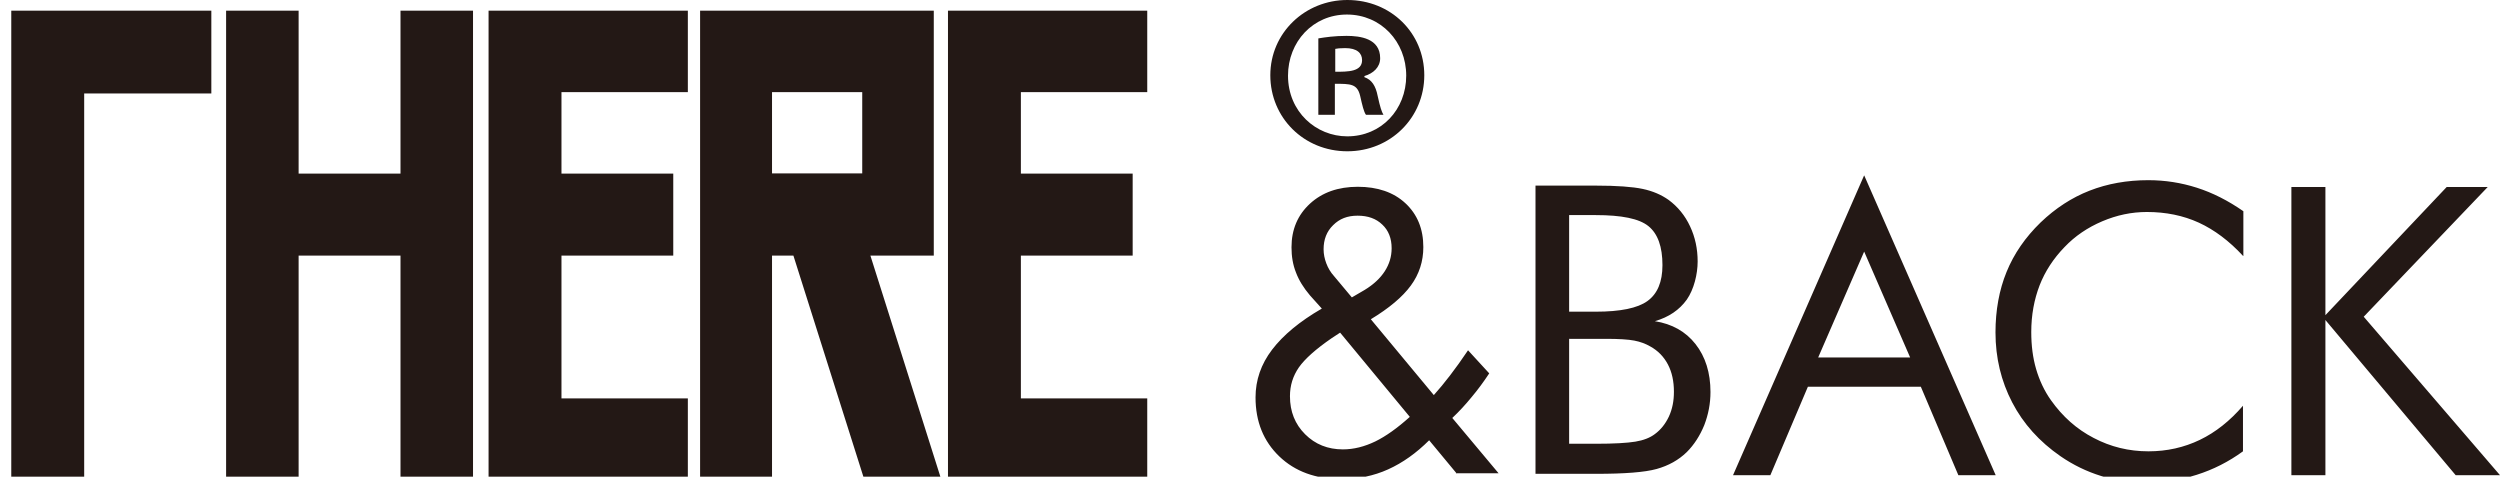 <svg width="236" height="45" viewBox="0 0 236 45" fill="none" xmlns="http://www.w3.org/2000/svg">
<g clip-path="url(#clip0_107_449)">
<path fill-rule="evenodd" clip-rule="evenodd" d="M134.453 7.104C134.453 3.113 131.297 0 127.186 0C123.203 0 119.918 3.094 119.918 7.104C119.918 11.114 123.093 14.281 127.186 14.281C131.278 14.281 134.453 11.095 134.453 7.104ZM132.747 7.141C132.747 10.345 130.397 12.871 127.186 12.871C124.249 12.871 121.588 10.564 121.588 7.141C121.588 3.955 123.937 1.373 127.149 1.373C130.361 1.373 132.747 3.936 132.747 7.141ZM124.451 3.625V10.839H126.011V7.91C127.498 7.91 128.122 7.91 128.397 9.045C128.599 9.942 128.746 10.564 128.948 10.839H130.599C130.434 10.564 130.287 10.143 130.049 9.045C129.865 8.111 129.498 7.525 128.801 7.287V7.177C129.627 6.939 130.287 6.353 130.287 5.493C130.287 3.625 128.397 3.387 127.112 3.387C125.974 3.387 125.112 3.515 124.451 3.625ZM128.58 5.676C128.58 6.774 127.259 6.774 126.048 6.774V6.756V4.614C126.195 4.577 126.507 4.541 126.984 4.541C128.103 4.541 128.58 5.017 128.58 5.676ZM1.064 45.297H7.947V8.825H19.95V1.007H1.064V45.297ZM37.807 16.387H28.19V1.007H21.344V45.297H28.19V24.131H37.807V45.297H44.653V1.007H37.807V16.387ZM64.933 45.37L46.121 45.297V1.007H64.933V8.697H53.003V16.387H63.556V24.131H53.003V37.607H64.933V45.37ZM88.149 24.131V1.007H66.089V45.297H72.879V24.131H74.898L81.597 45.297H88.865L82.166 24.131H88.149ZM81.395 8.697V16.368H72.879V8.697H81.395ZM108.3 1.007V8.697H96.371V16.387H106.924V24.131H96.371V37.607H108.3V45.37L89.489 45.297V1.007H108.3ZM137.537 44.729L134.912 41.562C133.701 42.77 132.416 43.686 131.04 44.308C129.663 44.931 128.195 45.224 126.617 45.224C124.212 45.224 122.249 44.51 120.762 43.081C119.276 41.653 118.523 39.804 118.523 37.516C118.523 35.886 119.037 34.385 120.083 33.011C121.129 31.638 122.689 30.338 124.781 29.13L123.662 27.885C123.056 27.171 122.616 26.457 122.34 25.724C122.047 24.992 121.918 24.205 121.918 23.344C121.918 21.66 122.506 20.287 123.662 19.225C124.818 18.163 126.323 17.632 128.177 17.632C130.03 17.632 131.554 18.144 132.673 19.188C133.793 20.232 134.362 21.605 134.362 23.326C134.362 24.663 133.976 25.871 133.187 26.951C132.398 28.031 131.132 29.093 129.406 30.137L135.353 37.296C135.848 36.746 136.362 36.124 136.894 35.428C137.427 34.733 137.995 33.945 138.583 33.066L140.583 35.245C140.051 36.051 139.5 36.801 138.913 37.497C138.344 38.193 137.739 38.852 137.096 39.456L141.464 44.674H137.537V44.729ZM126.507 31.4L133.086 39.353C131.922 40.403 130.83 41.181 129.828 41.672C128.801 42.166 127.791 42.422 126.763 42.422C125.35 42.422 124.157 41.946 123.203 40.994C122.249 40.042 121.772 38.852 121.772 37.406C121.772 36.399 122.047 35.502 122.616 34.678C123.185 33.872 124.212 32.956 125.699 31.931L126.507 31.4ZM127.626 28.068L128.819 27.372C129.663 26.86 130.306 26.255 130.728 25.596C131.15 24.937 131.37 24.223 131.37 23.436C131.37 22.502 131.076 21.751 130.489 21.202C129.902 20.634 129.131 20.36 128.158 20.36C127.186 20.36 126.451 20.653 125.846 21.257C125.24 21.843 124.947 22.612 124.947 23.527C124.947 23.985 125.038 24.424 125.204 24.864C125.369 25.303 125.607 25.706 125.938 26.072L127.608 28.068H127.626ZM144.951 17.522V44.729H144.988H150.677C153.357 44.729 155.266 44.583 156.385 44.272C157.505 43.96 158.459 43.429 159.23 42.679C159.927 41.983 160.478 41.122 160.882 40.134C161.267 39.127 161.469 38.101 161.469 37.003C161.469 35.19 160.992 33.671 160.056 32.48C159.12 31.29 157.835 30.576 156.22 30.32C157.541 29.936 158.532 29.258 159.23 28.288C159.909 27.317 160.258 25.871 160.258 24.681C160.258 23.491 160.019 22.374 159.542 21.367C159.065 20.341 158.386 19.518 157.523 18.877C156.826 18.382 156.018 18.035 155.064 17.833C154.109 17.632 152.641 17.522 150.641 17.522H144.951ZM148.126 41.891V31.968L148.145 31.986H150.659H151.613C152.806 31.986 153.706 32.041 154.274 32.151C154.843 32.261 155.339 32.444 155.779 32.7C156.514 33.103 157.064 33.671 157.45 34.403C157.835 35.135 158.018 35.996 158.018 36.984C158.018 37.845 157.872 38.614 157.541 39.328C157.211 40.024 156.77 40.573 156.22 40.976C155.761 41.324 155.155 41.562 154.385 41.69C153.614 41.818 152.366 41.891 150.641 41.891H148.126ZM148.126 29.423V20.305H150.622C153.082 20.305 154.733 20.634 155.614 21.349C156.495 22.063 156.936 23.289 156.936 25.029C156.936 26.622 156.458 27.738 155.522 28.416C154.587 29.093 152.953 29.423 150.641 29.423H148.126ZM175.986 16.57L188.393 44.858H184.869L181.327 36.508H170.664L167.122 44.858H163.598L175.968 16.57H175.986ZM171.636 33.744L175.977 23.75L180.317 33.744H171.636ZM207.571 21.019C209.04 21.696 210.434 22.74 211.737 24.15L211.774 24.168V19.939C210.324 18.932 208.874 18.199 207.388 17.723C205.901 17.247 204.378 17.009 202.8 17.009C200.799 17.009 198.945 17.339 197.257 17.998C195.569 18.657 194.027 19.664 192.632 21.001C191.201 22.392 190.118 23.948 189.42 25.669C188.723 27.372 188.374 29.295 188.374 31.382C188.374 33.78 188.906 35.977 189.953 37.992C190.999 40.005 192.522 41.69 194.504 43.063C195.697 43.887 196.982 44.51 198.34 44.931C199.698 45.352 201.093 45.572 202.543 45.572C204.194 45.572 205.809 45.315 207.369 44.821C208.929 44.327 210.379 43.594 211.737 42.605V38.303C210.508 39.731 209.15 40.811 207.663 41.525C206.177 42.239 204.561 42.605 202.818 42.605C200.964 42.605 199.239 42.184 197.642 41.342C196.046 40.518 194.706 39.328 193.605 37.772C192.981 36.893 192.522 35.904 192.21 34.842C191.898 33.78 191.751 32.609 191.751 31.345C191.751 29.734 192.026 28.269 192.54 26.933C193.054 25.614 193.843 24.406 194.889 23.326C195.881 22.282 197.073 21.477 198.45 20.891C199.826 20.305 201.221 20.012 202.671 20.012C204.451 20.012 206.085 20.341 207.571 21.019ZM216.307 44.858V17.65H219.519V29.752L230.971 17.65H234.844L223.135 29.899L236 44.858H231.816L219.519 30.21V44.858H216.307Z" fill="#231815"/>
</g>
<defs>
<clipPath id="clip0_107_449">
<rect width="236" height="45" fill="white"/>
</clipPath>
</defs>
</svg>
